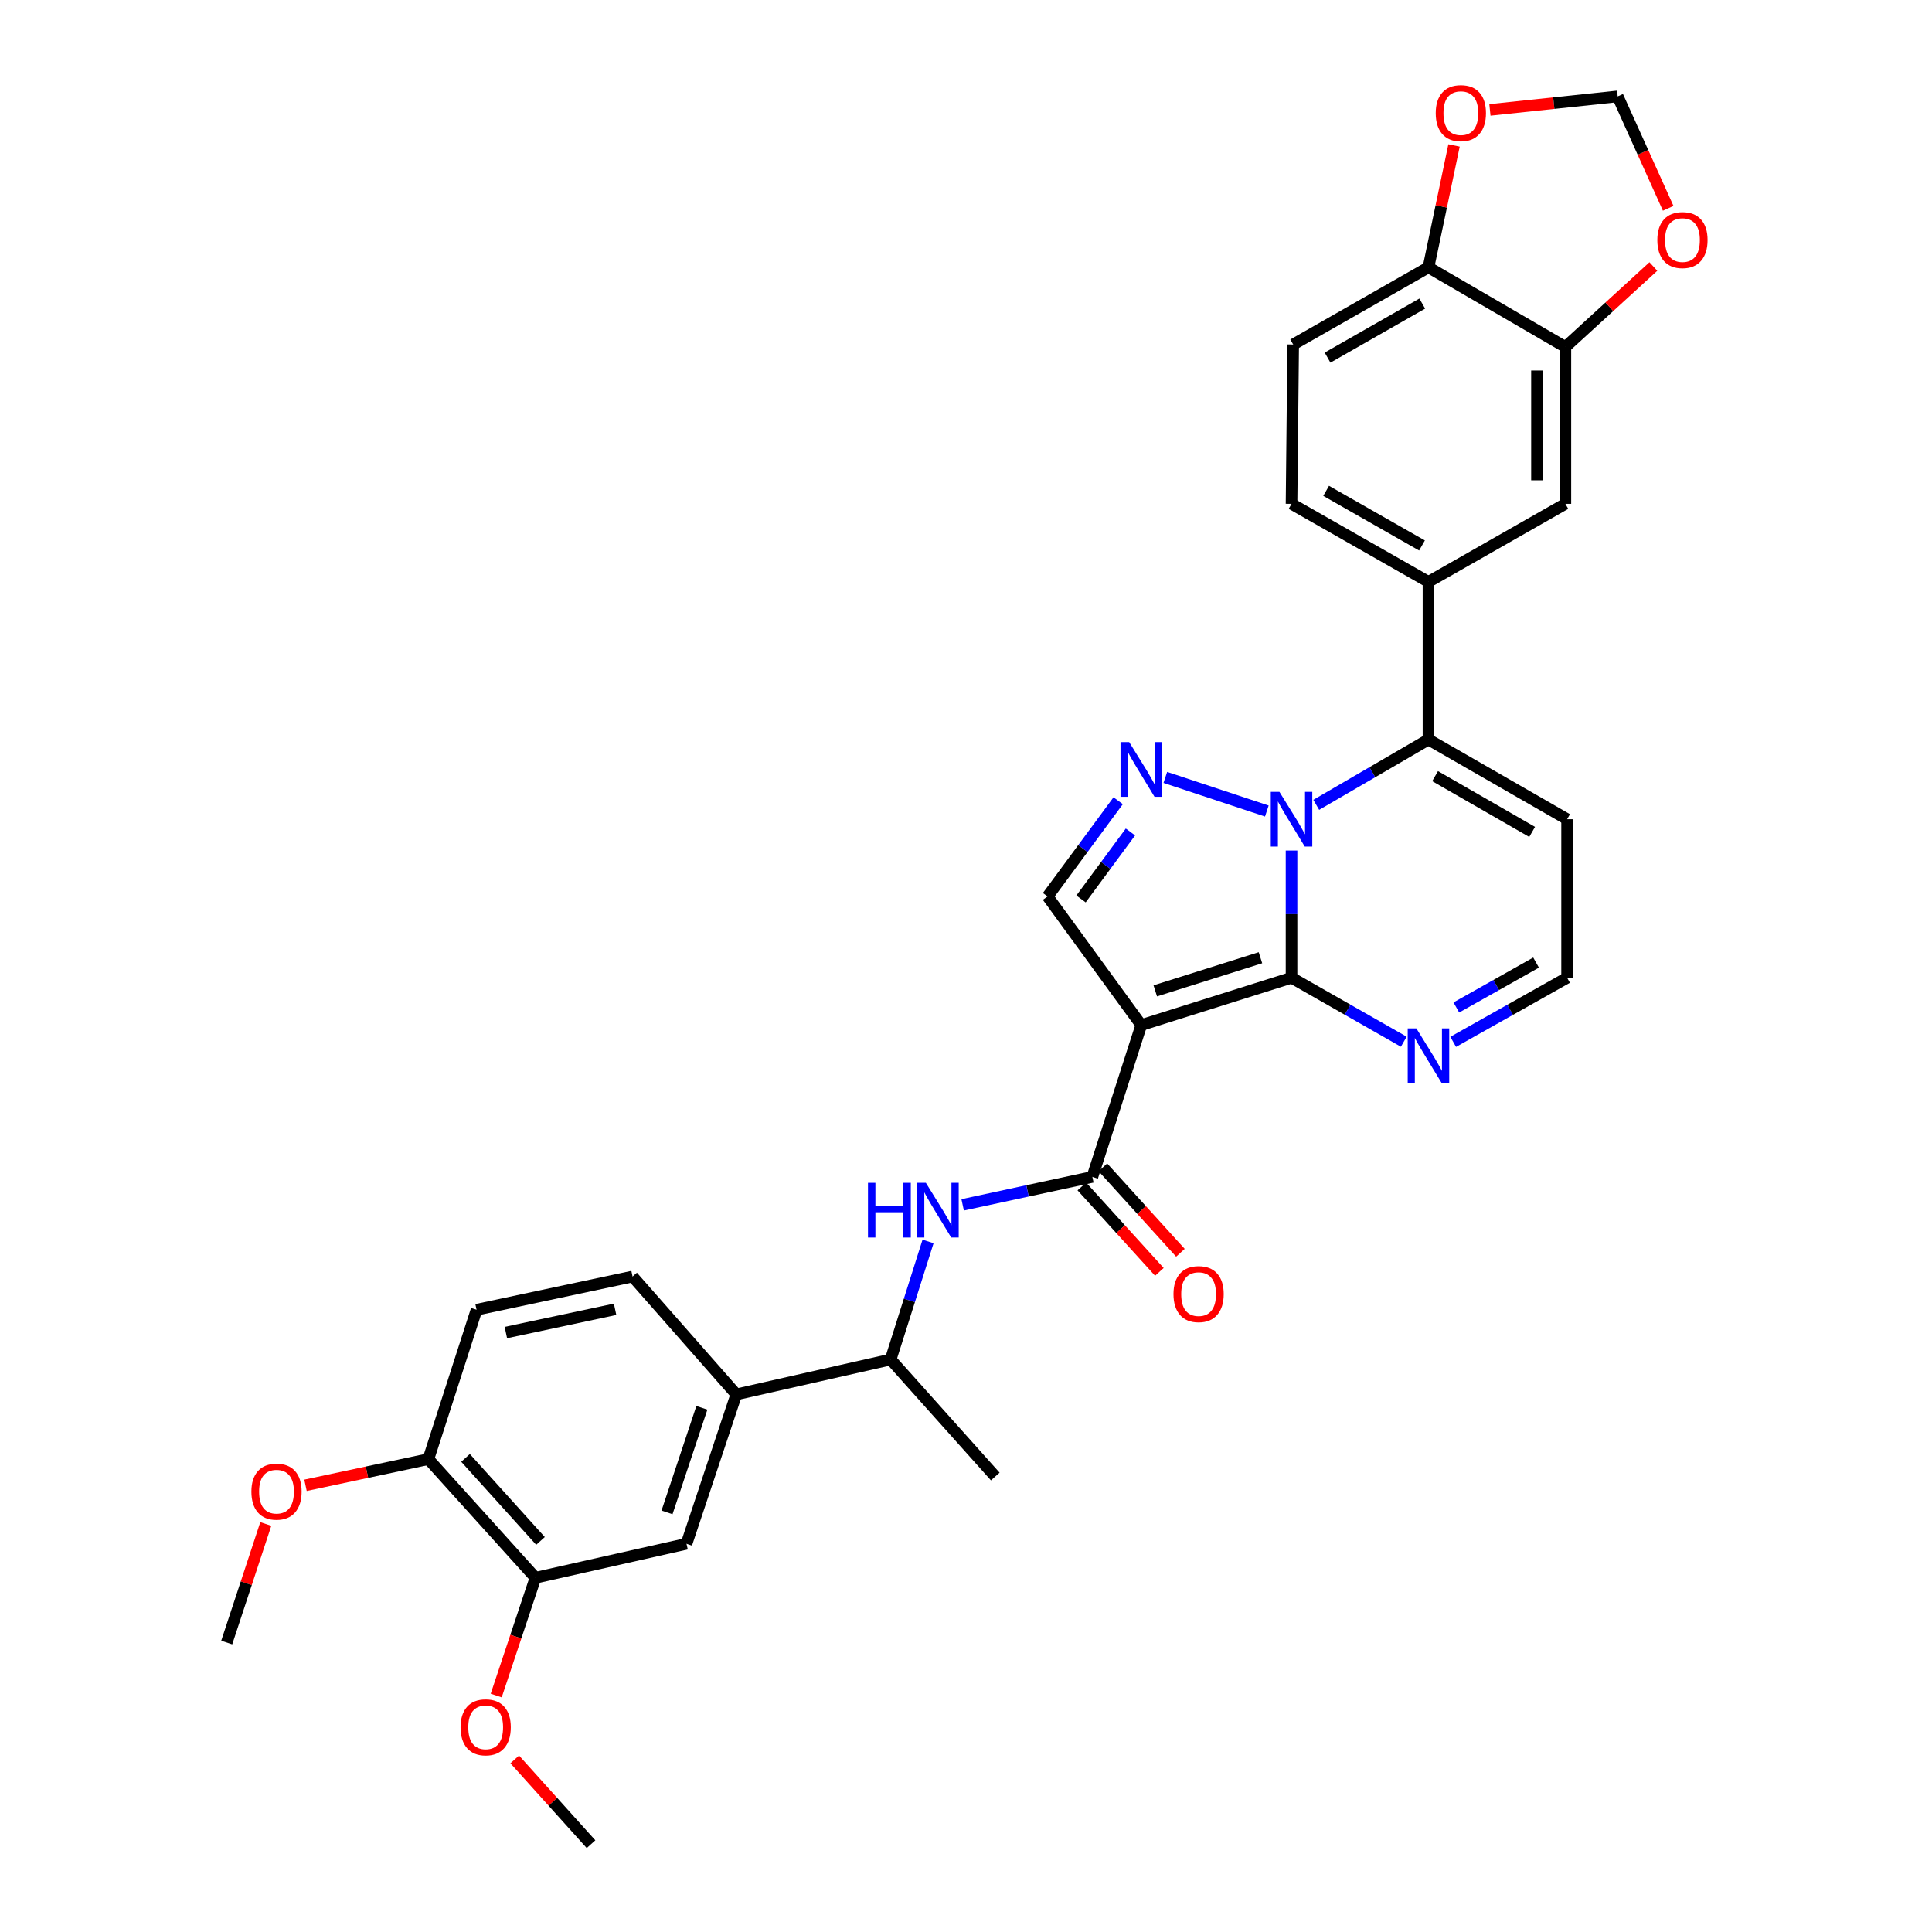 <?xml version='1.0' encoding='iso-8859-1'?>
<svg version='1.1' baseProfile='full'
              xmlns='http://www.w3.org/2000/svg'
                      xmlns:rdkit='http://www.rdkit.org/xml'
                      xmlns:xlink='http://www.w3.org/1999/xlink'
                  xml:space='preserve'
width='1000px' height='1000px' viewBox='0 0 1000 1000'>
<!-- END OF HEADER -->
<rect style='opacity:1.0;fill:#FFFFFF;stroke:none' width='1000' height='1000' x='0' y='0'> </rect>
<path class='bond-0' d='M 668.494,440.242 L 668.494,473.157' style='fill:none;fill-rule:evenodd;stroke:#0000FF;stroke-width:6px;stroke-linecap:butt;stroke-linejoin:miter;stroke-opacity:1' />
<path class='bond-0' d='M 668.494,473.157 L 668.494,506.071' style='fill:none;fill-rule:evenodd;stroke:#000000;stroke-width:6px;stroke-linecap:butt;stroke-linejoin:miter;stroke-opacity:1' />
<path class='bond-2' d='M 655.706,419.794 L 603.171,402.389' style='fill:none;fill-rule:evenodd;stroke:#0000FF;stroke-width:6px;stroke-linecap:butt;stroke-linejoin:miter;stroke-opacity:1' />
<path class='bond-3' d='M 681.284,416.588 L 710.328,399.687' style='fill:none;fill-rule:evenodd;stroke:#0000FF;stroke-width:6px;stroke-linecap:butt;stroke-linejoin:miter;stroke-opacity:1' />
<path class='bond-3' d='M 710.328,399.687 L 739.372,382.786' style='fill:none;fill-rule:evenodd;stroke:#000000;stroke-width:6px;stroke-linecap:butt;stroke-linejoin:miter;stroke-opacity:1' />
<path class='bond-1' d='M 668.494,506.071 L 590.719,530.572' style='fill:none;fill-rule:evenodd;stroke:#000000;stroke-width:6px;stroke-linecap:butt;stroke-linejoin:miter;stroke-opacity:1' />
<path class='bond-1' d='M 652.408,495.716 L 597.966,512.866' style='fill:none;fill-rule:evenodd;stroke:#000000;stroke-width:6px;stroke-linecap:butt;stroke-linejoin:miter;stroke-opacity:1' />
<path class='bond-6' d='M 668.494,506.071 L 697.543,522.624' style='fill:none;fill-rule:evenodd;stroke:#000000;stroke-width:6px;stroke-linecap:butt;stroke-linejoin:miter;stroke-opacity:1' />
<path class='bond-6' d='M 697.543,522.624 L 726.592,539.177' style='fill:none;fill-rule:evenodd;stroke:#0000FF;stroke-width:6px;stroke-linecap:butt;stroke-linejoin:miter;stroke-opacity:1' />
<path class='bond-4' d='M 590.719,530.572 L 565.402,609.164' style='fill:none;fill-rule:evenodd;stroke:#000000;stroke-width:6px;stroke-linecap:butt;stroke-linejoin:miter;stroke-opacity:1' />
<path class='bond-32' d='M 590.719,530.572 L 542.209,463.993' style='fill:none;fill-rule:evenodd;stroke:#000000;stroke-width:6px;stroke-linecap:butt;stroke-linejoin:miter;stroke-opacity:1' />
<path class='bond-5' d='M 578.762,414.466 L 560.485,439.229' style='fill:none;fill-rule:evenodd;stroke:#0000FF;stroke-width:6px;stroke-linecap:butt;stroke-linejoin:miter;stroke-opacity:1' />
<path class='bond-5' d='M 560.485,439.229 L 542.209,463.993' style='fill:none;fill-rule:evenodd;stroke:#000000;stroke-width:6px;stroke-linecap:butt;stroke-linejoin:miter;stroke-opacity:1' />
<path class='bond-5' d='M 585.114,430.63 L 572.321,447.964' style='fill:none;fill-rule:evenodd;stroke:#0000FF;stroke-width:6px;stroke-linecap:butt;stroke-linejoin:miter;stroke-opacity:1' />
<path class='bond-5' d='M 572.321,447.964 L 559.528,465.299' style='fill:none;fill-rule:evenodd;stroke:#000000;stroke-width:6px;stroke-linecap:butt;stroke-linejoin:miter;stroke-opacity:1' />
<path class='bond-7' d='M 739.372,382.786 L 739.372,301.17' style='fill:none;fill-rule:evenodd;stroke:#000000;stroke-width:6px;stroke-linecap:butt;stroke-linejoin:miter;stroke-opacity:1' />
<path class='bond-9' d='M 739.372,382.786 L 811.124,424.031' style='fill:none;fill-rule:evenodd;stroke:#000000;stroke-width:6px;stroke-linecap:butt;stroke-linejoin:miter;stroke-opacity:1' />
<path class='bond-9' d='M 742.804,401.725 L 793.03,430.597' style='fill:none;fill-rule:evenodd;stroke:#000000;stroke-width:6px;stroke-linecap:butt;stroke-linejoin:miter;stroke-opacity:1' />
<path class='bond-8' d='M 565.402,609.164 L 531.836,616.396' style='fill:none;fill-rule:evenodd;stroke:#000000;stroke-width:6px;stroke-linecap:butt;stroke-linejoin:miter;stroke-opacity:1' />
<path class='bond-8' d='M 531.836,616.396 L 498.27,623.628' style='fill:none;fill-rule:evenodd;stroke:#0000FF;stroke-width:6px;stroke-linecap:butt;stroke-linejoin:miter;stroke-opacity:1' />
<path class='bond-20' d='M 559.956,614.107 L 580.024,636.215' style='fill:none;fill-rule:evenodd;stroke:#000000;stroke-width:6px;stroke-linecap:butt;stroke-linejoin:miter;stroke-opacity:1' />
<path class='bond-20' d='M 580.024,636.215 L 600.091,658.322' style='fill:none;fill-rule:evenodd;stroke:#FF0000;stroke-width:6px;stroke-linecap:butt;stroke-linejoin:miter;stroke-opacity:1' />
<path class='bond-20' d='M 570.848,604.22 L 590.916,626.328' style='fill:none;fill-rule:evenodd;stroke:#000000;stroke-width:6px;stroke-linecap:butt;stroke-linejoin:miter;stroke-opacity:1' />
<path class='bond-20' d='M 590.916,626.328 L 610.983,648.435' style='fill:none;fill-rule:evenodd;stroke:#FF0000;stroke-width:6px;stroke-linecap:butt;stroke-linejoin:miter;stroke-opacity:1' />
<path class='bond-33' d='M 752.17,539.255 L 781.647,522.663' style='fill:none;fill-rule:evenodd;stroke:#0000FF;stroke-width:6px;stroke-linecap:butt;stroke-linejoin:miter;stroke-opacity:1' />
<path class='bond-33' d='M 781.647,522.663 L 811.124,506.071' style='fill:none;fill-rule:evenodd;stroke:#000000;stroke-width:6px;stroke-linecap:butt;stroke-linejoin:miter;stroke-opacity:1' />
<path class='bond-33' d='M 753.798,521.458 L 774.432,509.844' style='fill:none;fill-rule:evenodd;stroke:#0000FF;stroke-width:6px;stroke-linecap:butt;stroke-linejoin:miter;stroke-opacity:1' />
<path class='bond-33' d='M 774.432,509.844 L 795.065,498.23' style='fill:none;fill-rule:evenodd;stroke:#000000;stroke-width:6px;stroke-linecap:butt;stroke-linejoin:miter;stroke-opacity:1' />
<path class='bond-11' d='M 739.372,301.17 L 810.241,260.783' style='fill:none;fill-rule:evenodd;stroke:#000000;stroke-width:6px;stroke-linecap:butt;stroke-linejoin:miter;stroke-opacity:1' />
<path class='bond-23' d='M 739.372,301.17 L 668.494,260.783' style='fill:none;fill-rule:evenodd;stroke:#000000;stroke-width:6px;stroke-linecap:butt;stroke-linejoin:miter;stroke-opacity:1' />
<path class='bond-23' d='M 736.023,282.331 L 686.408,254.06' style='fill:none;fill-rule:evenodd;stroke:#000000;stroke-width:6px;stroke-linecap:butt;stroke-linejoin:miter;stroke-opacity:1' />
<path class='bond-16' d='M 480.359,642.57 L 470.681,673.127' style='fill:none;fill-rule:evenodd;stroke:#0000FF;stroke-width:6px;stroke-linecap:butt;stroke-linejoin:miter;stroke-opacity:1' />
<path class='bond-16' d='M 470.681,673.127 L 461.002,703.683' style='fill:none;fill-rule:evenodd;stroke:#000000;stroke-width:6px;stroke-linecap:butt;stroke-linejoin:miter;stroke-opacity:1' />
<path class='bond-17' d='M 811.124,424.031 L 811.124,506.071' style='fill:none;fill-rule:evenodd;stroke:#000000;stroke-width:6px;stroke-linecap:butt;stroke-linejoin:miter;stroke-opacity:1' />
<path class='bond-10' d='M 810.241,179.6 L 810.241,260.783' style='fill:none;fill-rule:evenodd;stroke:#000000;stroke-width:6px;stroke-linecap:butt;stroke-linejoin:miter;stroke-opacity:1' />
<path class='bond-10' d='M 795.531,191.778 L 795.531,248.605' style='fill:none;fill-rule:evenodd;stroke:#000000;stroke-width:6px;stroke-linecap:butt;stroke-linejoin:miter;stroke-opacity:1' />
<path class='bond-18' d='M 810.241,179.6 L 833.009,158.773' style='fill:none;fill-rule:evenodd;stroke:#000000;stroke-width:6px;stroke-linecap:butt;stroke-linejoin:miter;stroke-opacity:1' />
<path class='bond-18' d='M 833.009,158.773 L 855.777,137.946' style='fill:none;fill-rule:evenodd;stroke:#FF0000;stroke-width:6px;stroke-linecap:butt;stroke-linejoin:miter;stroke-opacity:1' />
<path class='bond-34' d='M 810.241,179.6 L 739.372,138.371' style='fill:none;fill-rule:evenodd;stroke:#000000;stroke-width:6px;stroke-linecap:butt;stroke-linejoin:miter;stroke-opacity:1' />
<path class='bond-12' d='M 381.111,721.736 L 461.002,703.683' style='fill:none;fill-rule:evenodd;stroke:#000000;stroke-width:6px;stroke-linecap:butt;stroke-linejoin:miter;stroke-opacity:1' />
<path class='bond-13' d='M 381.111,721.736 L 355.336,799.061' style='fill:none;fill-rule:evenodd;stroke:#000000;stroke-width:6px;stroke-linecap:butt;stroke-linejoin:miter;stroke-opacity:1' />
<path class='bond-13' d='M 363.289,728.683 L 345.247,782.811' style='fill:none;fill-rule:evenodd;stroke:#000000;stroke-width:6px;stroke-linecap:butt;stroke-linejoin:miter;stroke-opacity:1' />
<path class='bond-24' d='M 381.111,721.736 L 327.419,660.73' style='fill:none;fill-rule:evenodd;stroke:#000000;stroke-width:6px;stroke-linecap:butt;stroke-linejoin:miter;stroke-opacity:1' />
<path class='bond-14' d='M 355.336,799.061 L 277.152,816.64' style='fill:none;fill-rule:evenodd;stroke:#000000;stroke-width:6px;stroke-linecap:butt;stroke-linejoin:miter;stroke-opacity:1' />
<path class='bond-27' d='M 277.152,816.64 L 266.994,847.123' style='fill:none;fill-rule:evenodd;stroke:#000000;stroke-width:6px;stroke-linecap:butt;stroke-linejoin:miter;stroke-opacity:1' />
<path class='bond-27' d='M 266.994,847.123 L 256.836,877.607' style='fill:none;fill-rule:evenodd;stroke:#FF0000;stroke-width:6px;stroke-linecap:butt;stroke-linejoin:miter;stroke-opacity:1' />
<path class='bond-36' d='M 277.152,816.64 L 221.728,755.242' style='fill:none;fill-rule:evenodd;stroke:#000000;stroke-width:6px;stroke-linecap:butt;stroke-linejoin:miter;stroke-opacity:1' />
<path class='bond-36' d='M 279.758,797.573 L 240.961,754.595' style='fill:none;fill-rule:evenodd;stroke:#000000;stroke-width:6px;stroke-linecap:butt;stroke-linejoin:miter;stroke-opacity:1' />
<path class='bond-15' d='M 739.372,138.371 L 669.352,178.317' style='fill:none;fill-rule:evenodd;stroke:#000000;stroke-width:6px;stroke-linecap:butt;stroke-linejoin:miter;stroke-opacity:1' />
<path class='bond-15' d='M 736.158,157.14 L 687.144,185.102' style='fill:none;fill-rule:evenodd;stroke:#000000;stroke-width:6px;stroke-linecap:butt;stroke-linejoin:miter;stroke-opacity:1' />
<path class='bond-19' d='M 739.372,138.371 L 745.99,106.822' style='fill:none;fill-rule:evenodd;stroke:#000000;stroke-width:6px;stroke-linecap:butt;stroke-linejoin:miter;stroke-opacity:1' />
<path class='bond-19' d='M 745.99,106.822 L 752.608,75.273' style='fill:none;fill-rule:evenodd;stroke:#FF0000;stroke-width:6px;stroke-linecap:butt;stroke-linejoin:miter;stroke-opacity:1' />
<path class='bond-29' d='M 461.002,703.683 L 515.151,764.239' style='fill:none;fill-rule:evenodd;stroke:#000000;stroke-width:6px;stroke-linecap:butt;stroke-linejoin:miter;stroke-opacity:1' />
<path class='bond-21' d='M 863.451,107.819 L 850.383,78.851' style='fill:none;fill-rule:evenodd;stroke:#FF0000;stroke-width:6px;stroke-linecap:butt;stroke-linejoin:miter;stroke-opacity:1' />
<path class='bond-21' d='M 850.383,78.851 L 837.316,49.883' style='fill:none;fill-rule:evenodd;stroke:#000000;stroke-width:6px;stroke-linecap:butt;stroke-linejoin:miter;stroke-opacity:1' />
<path class='bond-35' d='M 771.174,56.88 L 804.245,53.382' style='fill:none;fill-rule:evenodd;stroke:#FF0000;stroke-width:6px;stroke-linecap:butt;stroke-linejoin:miter;stroke-opacity:1' />
<path class='bond-35' d='M 804.245,53.382 L 837.316,49.883' style='fill:none;fill-rule:evenodd;stroke:#000000;stroke-width:6px;stroke-linecap:butt;stroke-linejoin:miter;stroke-opacity:1' />
<path class='bond-22' d='M 221.728,755.242 L 246.662,677.916' style='fill:none;fill-rule:evenodd;stroke:#000000;stroke-width:6px;stroke-linecap:butt;stroke-linejoin:miter;stroke-opacity:1' />
<path class='bond-28' d='M 221.728,755.242 L 189.929,762.016' style='fill:none;fill-rule:evenodd;stroke:#000000;stroke-width:6px;stroke-linecap:butt;stroke-linejoin:miter;stroke-opacity:1' />
<path class='bond-28' d='M 189.929,762.016 L 158.129,768.789' style='fill:none;fill-rule:evenodd;stroke:#FF0000;stroke-width:6px;stroke-linecap:butt;stroke-linejoin:miter;stroke-opacity:1' />
<path class='bond-25' d='M 668.494,260.783 L 669.352,178.317' style='fill:none;fill-rule:evenodd;stroke:#000000;stroke-width:6px;stroke-linecap:butt;stroke-linejoin:miter;stroke-opacity:1' />
<path class='bond-26' d='M 327.419,660.73 L 246.662,677.916' style='fill:none;fill-rule:evenodd;stroke:#000000;stroke-width:6px;stroke-linecap:butt;stroke-linejoin:miter;stroke-opacity:1' />
<path class='bond-26' d='M 318.368,677.696 L 261.837,689.726' style='fill:none;fill-rule:evenodd;stroke:#000000;stroke-width:6px;stroke-linecap:butt;stroke-linejoin:miter;stroke-opacity:1' />
<path class='bond-30' d='M 266.423,910.67 L 286.171,932.608' style='fill:none;fill-rule:evenodd;stroke:#FF0000;stroke-width:6px;stroke-linecap:butt;stroke-linejoin:miter;stroke-opacity:1' />
<path class='bond-30' d='M 286.171,932.608 L 305.918,954.545' style='fill:none;fill-rule:evenodd;stroke:#000000;stroke-width:6px;stroke-linecap:butt;stroke-linejoin:miter;stroke-opacity:1' />
<path class='bond-31' d='M 137.577,788.805 L 127.465,819.487' style='fill:none;fill-rule:evenodd;stroke:#FF0000;stroke-width:6px;stroke-linecap:butt;stroke-linejoin:miter;stroke-opacity:1' />
<path class='bond-31' d='M 127.465,819.487 L 117.353,850.17' style='fill:none;fill-rule:evenodd;stroke:#000000;stroke-width:6px;stroke-linecap:butt;stroke-linejoin:miter;stroke-opacity:1' />
<path  class='atom-0' d='M 662.234 409.871
L 671.514 424.871
Q 672.434 426.351, 673.914 429.031
Q 675.394 431.711, 675.474 431.871
L 675.474 409.871
L 679.234 409.871
L 679.234 438.191
L 675.354 438.191
L 665.394 421.791
Q 664.234 419.871, 662.994 417.671
Q 661.794 415.471, 661.434 414.791
L 661.434 438.191
L 657.754 438.191
L 657.754 409.871
L 662.234 409.871
' fill='#0000FF'/>
<path  class='atom-3' d='M 584.459 384.104
L 593.739 399.104
Q 594.659 400.584, 596.139 403.264
Q 597.619 405.944, 597.699 406.104
L 597.699 384.104
L 601.459 384.104
L 601.459 412.424
L 597.579 412.424
L 587.619 396.024
Q 586.459 394.104, 585.219 391.904
Q 584.019 389.704, 583.659 389.024
L 583.659 412.424
L 579.979 412.424
L 579.979 384.104
L 584.459 384.104
' fill='#0000FF'/>
<path  class='atom-7' d='M 733.112 532.298
L 742.392 547.298
Q 743.312 548.778, 744.792 551.458
Q 746.272 554.138, 746.352 554.298
L 746.352 532.298
L 750.112 532.298
L 750.112 560.618
L 746.232 560.618
L 736.272 544.218
Q 735.112 542.298, 733.872 540.098
Q 732.672 537.898, 732.312 537.218
L 732.312 560.618
L 728.632 560.618
L 728.632 532.298
L 733.112 532.298
' fill='#0000FF'/>
<path  class='atom-9' d='M 449.266 612.223
L 453.106 612.223
L 453.106 624.263
L 467.586 624.263
L 467.586 612.223
L 471.426 612.223
L 471.426 640.543
L 467.586 640.543
L 467.586 627.463
L 453.106 627.463
L 453.106 640.543
L 449.266 640.543
L 449.266 612.223
' fill='#0000FF'/>
<path  class='atom-9' d='M 479.226 612.223
L 488.506 627.223
Q 489.426 628.703, 490.906 631.383
Q 492.386 634.063, 492.466 634.223
L 492.466 612.223
L 496.226 612.223
L 496.226 640.543
L 492.346 640.543
L 482.386 624.143
Q 481.226 622.223, 479.986 620.023
Q 478.786 617.823, 478.426 617.143
L 478.426 640.543
L 474.746 640.543
L 474.746 612.223
L 479.226 612.223
' fill='#0000FF'/>
<path  class='atom-19' d='M 857.83 124.256
Q 857.83 117.456, 861.19 113.656
Q 864.55 109.856, 870.83 109.856
Q 877.11 109.856, 880.47 113.656
Q 883.83 117.456, 883.83 124.256
Q 883.83 131.136, 880.43 135.056
Q 877.03 138.936, 870.83 138.936
Q 864.59 138.936, 861.19 135.056
Q 857.83 131.176, 857.83 124.256
M 870.83 135.736
Q 875.15 135.736, 877.47 132.856
Q 879.83 129.936, 879.83 124.256
Q 879.83 118.696, 877.47 115.896
Q 875.15 113.056, 870.83 113.056
Q 866.51 113.056, 864.15 115.856
Q 861.83 118.656, 861.83 124.256
Q 861.83 129.976, 864.15 132.856
Q 866.51 135.736, 870.83 135.736
' fill='#FF0000'/>
<path  class='atom-20' d='M 743.133 58.552
Q 743.133 51.752, 746.493 47.952
Q 749.853 44.152, 756.133 44.152
Q 762.413 44.152, 765.773 47.952
Q 769.133 51.752, 769.133 58.552
Q 769.133 65.432, 765.733 69.352
Q 762.333 73.232, 756.133 73.232
Q 749.893 73.232, 746.493 69.352
Q 743.133 65.472, 743.133 58.552
M 756.133 70.032
Q 760.453 70.032, 762.773 67.152
Q 765.133 64.232, 765.133 58.552
Q 765.133 52.992, 762.773 50.192
Q 760.453 47.352, 756.133 47.352
Q 751.813 47.352, 749.453 50.152
Q 747.133 52.952, 747.133 58.552
Q 747.133 64.272, 749.453 67.152
Q 751.813 70.032, 756.133 70.032
' fill='#FF0000'/>
<path  class='atom-21' d='M 607.393 669.824
Q 607.393 663.024, 610.753 659.224
Q 614.113 655.424, 620.393 655.424
Q 626.673 655.424, 630.033 659.224
Q 633.393 663.024, 633.393 669.824
Q 633.393 676.704, 629.993 680.624
Q 626.593 684.504, 620.393 684.504
Q 614.153 684.504, 610.753 680.624
Q 607.393 676.744, 607.393 669.824
M 620.393 681.304
Q 624.713 681.304, 627.033 678.424
Q 629.393 675.504, 629.393 669.824
Q 629.393 664.264, 627.033 661.464
Q 624.713 658.624, 620.393 658.624
Q 616.073 658.624, 613.713 661.424
Q 611.393 664.224, 611.393 669.824
Q 611.393 675.544, 613.713 678.424
Q 616.073 681.304, 620.393 681.304
' fill='#FF0000'/>
<path  class='atom-28' d='M 238.385 894.045
Q 238.385 887.245, 241.745 883.445
Q 245.105 879.645, 251.385 879.645
Q 257.665 879.645, 261.025 883.445
Q 264.385 887.245, 264.385 894.045
Q 264.385 900.925, 260.985 904.845
Q 257.585 908.725, 251.385 908.725
Q 245.145 908.725, 241.745 904.845
Q 238.385 900.965, 238.385 894.045
M 251.385 905.525
Q 255.705 905.525, 258.025 902.645
Q 260.385 899.725, 260.385 894.045
Q 260.385 888.485, 258.025 885.685
Q 255.705 882.845, 251.385 882.845
Q 247.065 882.845, 244.705 885.645
Q 242.385 888.445, 242.385 894.045
Q 242.385 899.765, 244.705 902.645
Q 247.065 905.525, 251.385 905.525
' fill='#FF0000'/>
<path  class='atom-29' d='M 130.12 772.067
Q 130.12 765.267, 133.48 761.467
Q 136.84 757.667, 143.12 757.667
Q 149.4 757.667, 152.76 761.467
Q 156.12 765.267, 156.12 772.067
Q 156.12 778.947, 152.72 782.867
Q 149.32 786.747, 143.12 786.747
Q 136.88 786.747, 133.48 782.867
Q 130.12 778.987, 130.12 772.067
M 143.12 783.547
Q 147.44 783.547, 149.76 780.667
Q 152.12 777.747, 152.12 772.067
Q 152.12 766.507, 149.76 763.707
Q 147.44 760.867, 143.12 760.867
Q 138.8 760.867, 136.44 763.667
Q 134.12 766.467, 134.12 772.067
Q 134.12 777.787, 136.44 780.667
Q 138.8 783.547, 143.12 783.547
' fill='#FF0000'/>
</svg>

